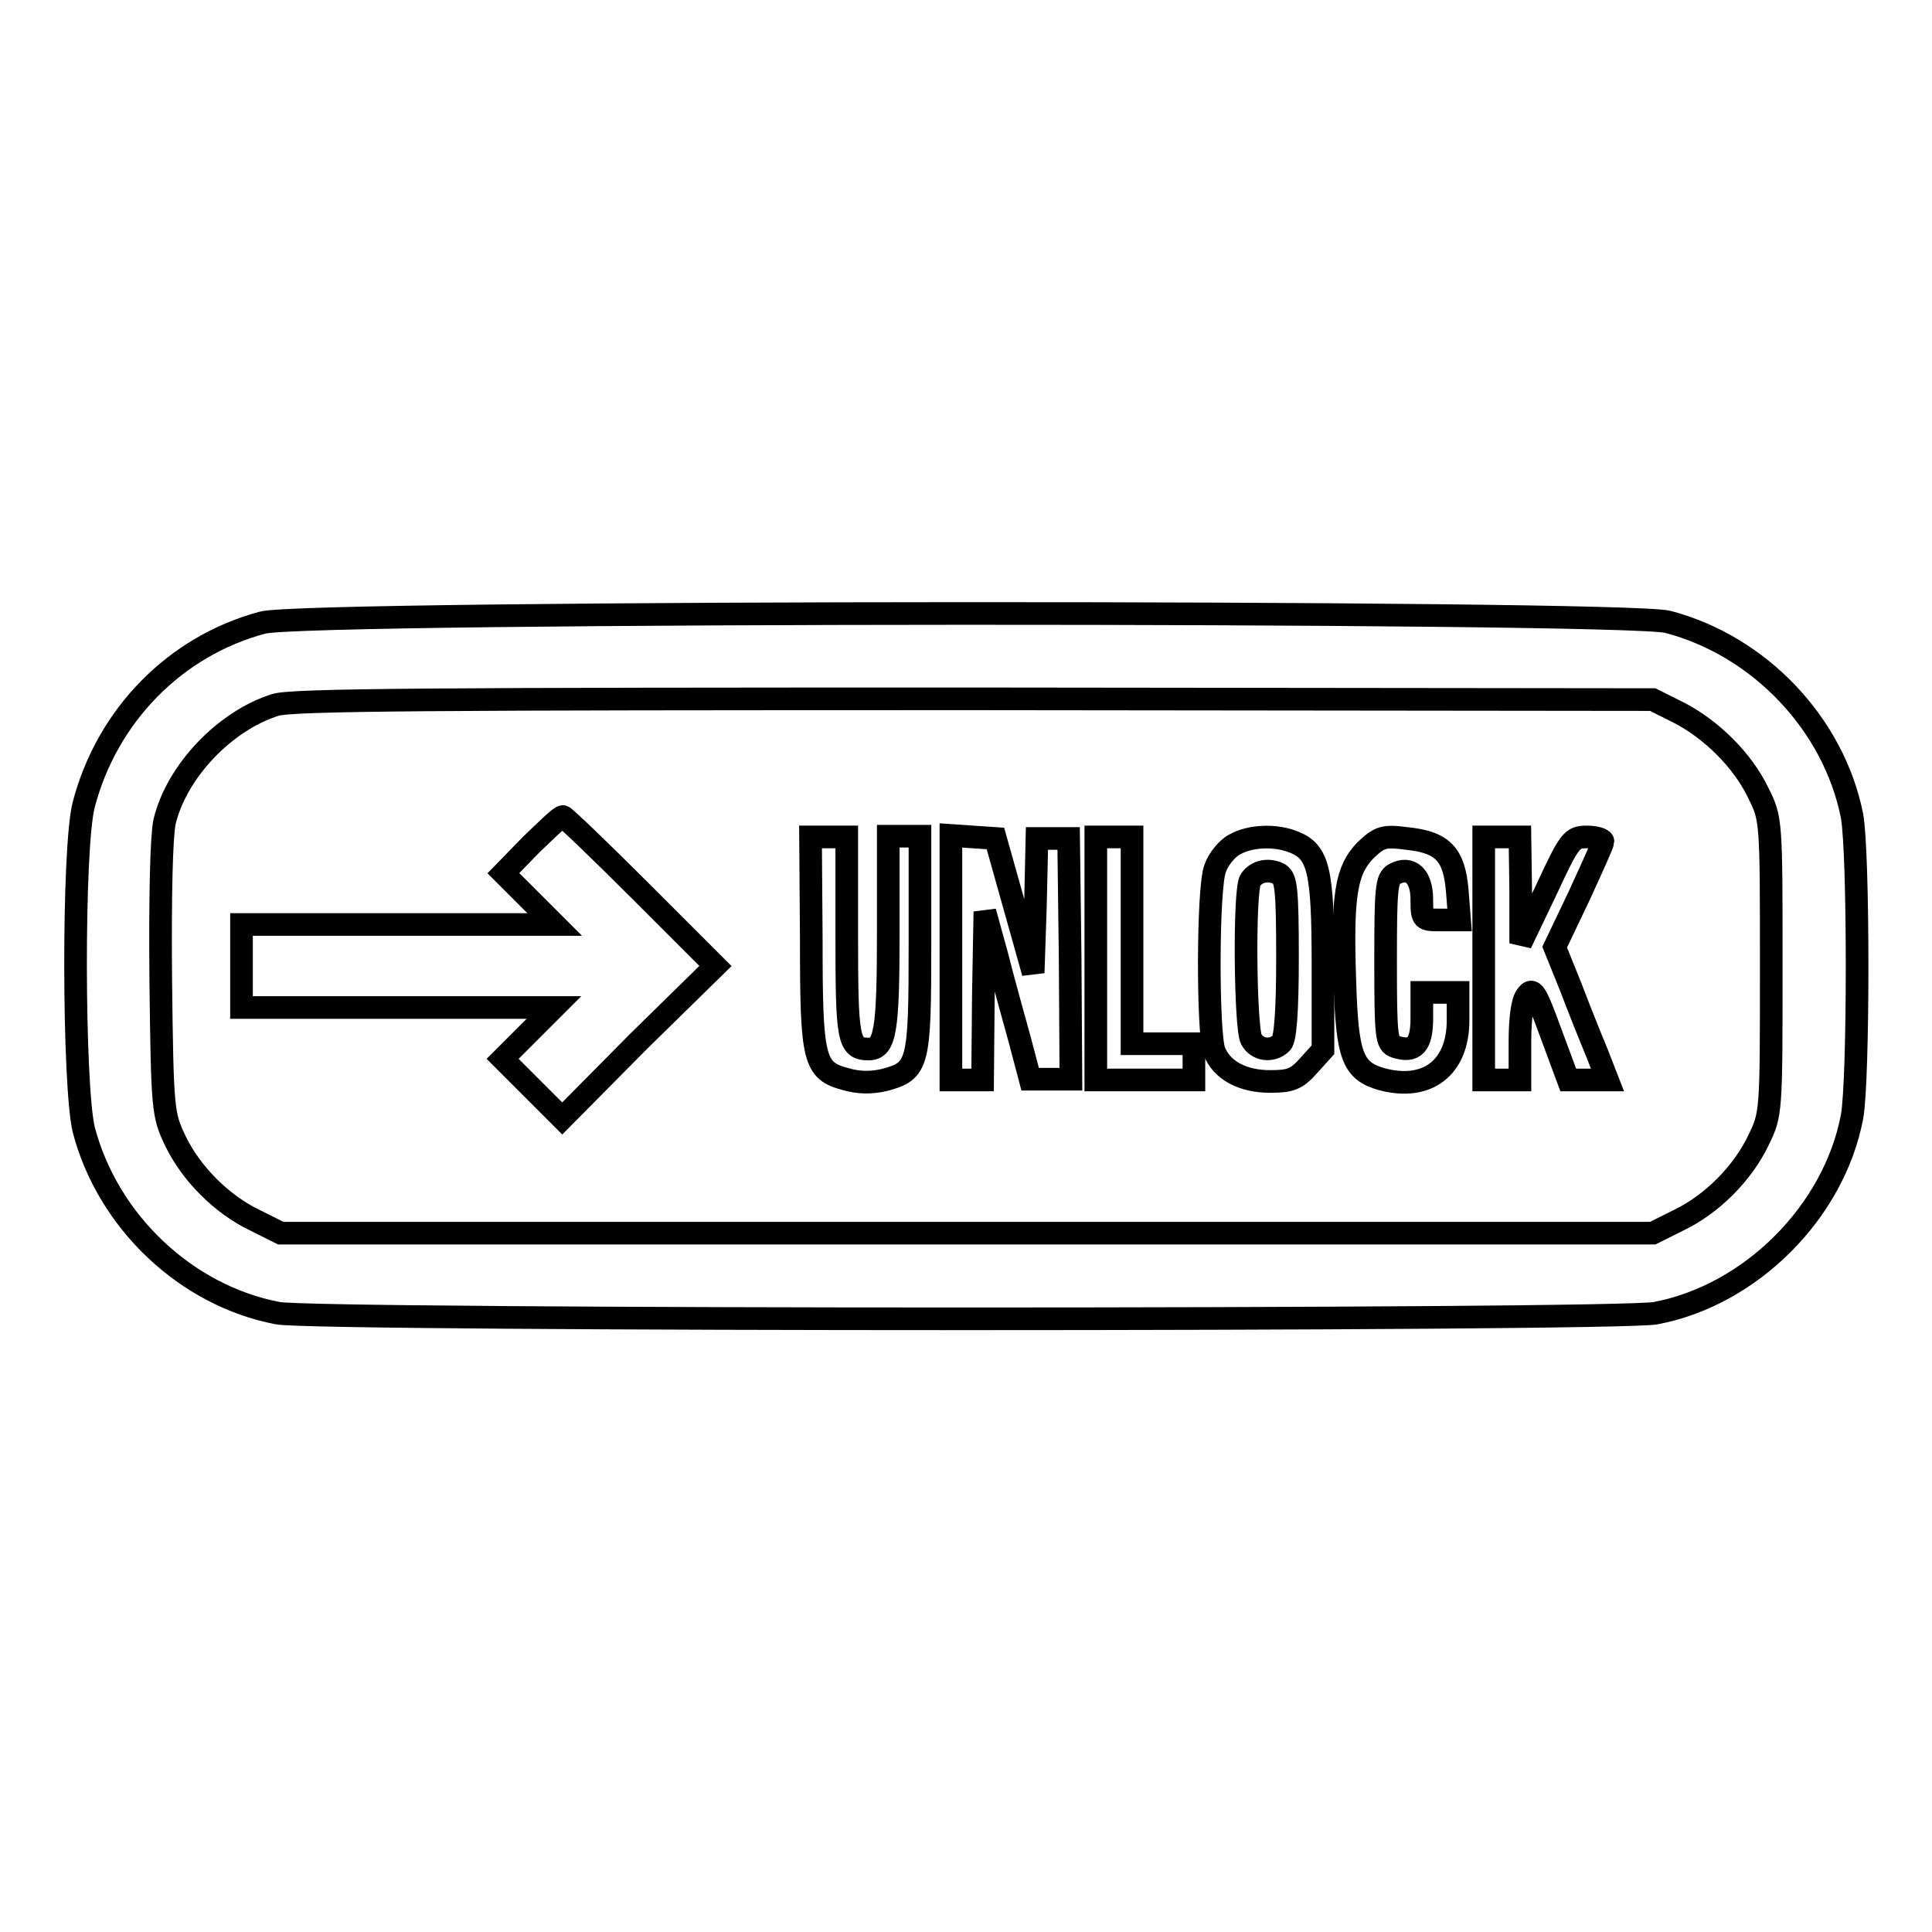 <?xml version="1.0" encoding="utf-8"?>
<!-- Svg Vector Icons : http://www.onlinewebfonts.com/icon -->
<!DOCTYPE svg PUBLIC "-//W3C//DTD SVG 1.1//EN" "http://www.w3.org/Graphics/SVG/1.1/DTD/svg11.dtd">
<svg version="1.1" xmlns="http://www.w3.org/2000/svg" xmlns:xlink="http://www.w3.org/1999/xlink" x="0px" y="0px" viewBox="0 0 256 256" enable-background="new 0 0 256 256" xml:space="preserve">
<g><g><g><path stroke-width="3" fill-opacity="0" stroke="#000000"  d="M34.8,82.5c-11.6,3.1-20.6,12.3-23.7,24.1c-1.5,5.7-1.4,37.3,0,43.1c3.2,12.2,13.6,22,25.7,24.3c5.1,1,177.5,1,182.6,0c12.6-2.4,23.6-13.4,26-26c0.9-4.8,0.9-35.1,0-39.9C243,96,233.2,85.6,221,82.4C215.1,80.9,40.6,80.9,34.8,82.5z M222.4,94.4c4.3,2.2,8.5,6.3,10.6,10.7c1.7,3.4,1.7,3.6,1.7,23c0,19.4,0,19.5-1.7,23c-2.1,4.4-6.2,8.5-10.6,10.6l-3.4,1.7H128H37.2l-3.4-1.7c-4.4-2.1-8.5-6.2-10.6-10.6c-1.6-3.4-1.7-3.9-1.9-21.3c-0.1-11.5,0.1-18.9,0.5-20.9c1.6-6.7,8-13.4,14.7-15.5c2.3-0.7,20.8-0.8,92.7-0.8l89.8,0.1L222.4,94.4z"/><path stroke-width="3" fill-opacity="0" stroke="#000000"  d="M70.4,111.9l-3.7,3.8l3.4,3.4l3.4,3.4H52.7H32v5.5v5.5h20.7h20.7l-3.4,3.4l-3.4,3.4l4,4l3.9,3.9l10.1-10.2L94.8,128l-9.9-9.9c-5.5-5.5-10.1-9.9-10.3-9.9C74.3,108.1,72.5,109.9,70.4,111.9z"/><path stroke-width="3" fill-opacity="0" stroke="#000000"  d="M107.5,124.6c0,15.8,0.3,17.3,4.6,18.4c1.7,0.5,3.4,0.5,5.1,0.1c4.5-1.2,4.7-2,4.7-18v-14.3h-2.1h-2.1v12.8c0,13-0.4,15.4-2.6,15.4c-2.7,0-2.9-1.2-2.9-14.9v-13.2h-2.4h-2.4L107.5,124.6L107.5,124.6z"/><path stroke-width="3" fill-opacity="0" stroke="#000000"  d="M126,126.9v16.2h2.1h2.1l0.1-11.2l0.2-11.1l1.6,5.8c0.8,3.2,2.2,8.2,3,11.1l1.4,5.3h2.7h2.7l-0.1-16l-0.2-15.9h-2.1h-2.1l-0.2,8.9l-0.3,8.9l-2.5-8.9l-2.5-8.9l-3-0.2l-2.9-0.2V126.9z"/><path stroke-width="3" fill-opacity="0" stroke="#000000"  d="M145.2,127v16.1h6.5h6.5v-2.4v-2.4h-4.1H150v-13.7v-13.7h-2.4h-2.4V127z"/><path stroke-width="3" fill-opacity="0" stroke="#000000"  d="M163.6,111.9c-1,0.5-2.2,2-2.6,3.2c-1,2.7-1,21.8-0.1,24.2c1,2.5,3.7,4,7.4,4c2.7,0,3.5-0.3,5.1-2.1l1.9-2.1v-11.4c0-12.4-0.6-14.8-3.8-16.1C169.1,110.6,165.7,110.7,163.6,111.9z M170.6,126.9c0,7.3-0.3,10.8-0.8,11.3c-1.2,1.2-3.2,1-4-0.5c-0.8-1.5-1-19.9-0.1-21.1c0.8-1.2,2.4-1.5,3.8-0.8C170.4,116.4,170.6,117.6,170.6,126.9z"/><path stroke-width="3" fill-opacity="0" stroke="#000000"  d="M180.9,112.7c-2.5,2.6-3.1,5.8-2.7,17.3c0.3,9.9,1,11.9,4.9,13c6,1.6,10.1-1.5,10.1-7.8v-3.7h-2.4h-2.4v3.4c0,3.6-1,4.6-3.5,3.8c-1.2-0.4-1.3-1.3-1.3-11.3c0-9.7,0.1-11,1.2-11.6c2.1-1.1,3.6,0.3,3.6,3.4c0,2.7,0.1,2.7,2.5,2.7h2.5l-0.3-3.8c-0.4-4.9-1.9-6.5-6.7-7C183.3,110.7,182.8,110.9,180.9,112.7z"/><path stroke-width="3" fill-opacity="0" stroke="#000000"  d="M196.6,127v16.1h2.4h2.4v-5c0-3.1,0.3-5.5,0.9-6.2c0.8-1.1,1.2-0.5,3.2,5l2.3,6.2h2.6h2.6l-1.4-3.6c-0.8-1.9-2.4-5.9-3.5-8.8l-2.1-5.2l3.2-6.7c1.7-3.7,3.2-7,3.2-7.3c0-0.3-1-0.6-2.1-0.6c-2,0-2.3,0.3-5.4,7l-3.4,7.1v-7.1l-0.1-7H199h-2.4L196.6,127L196.6,127z"/></g></g></g>
</svg>
